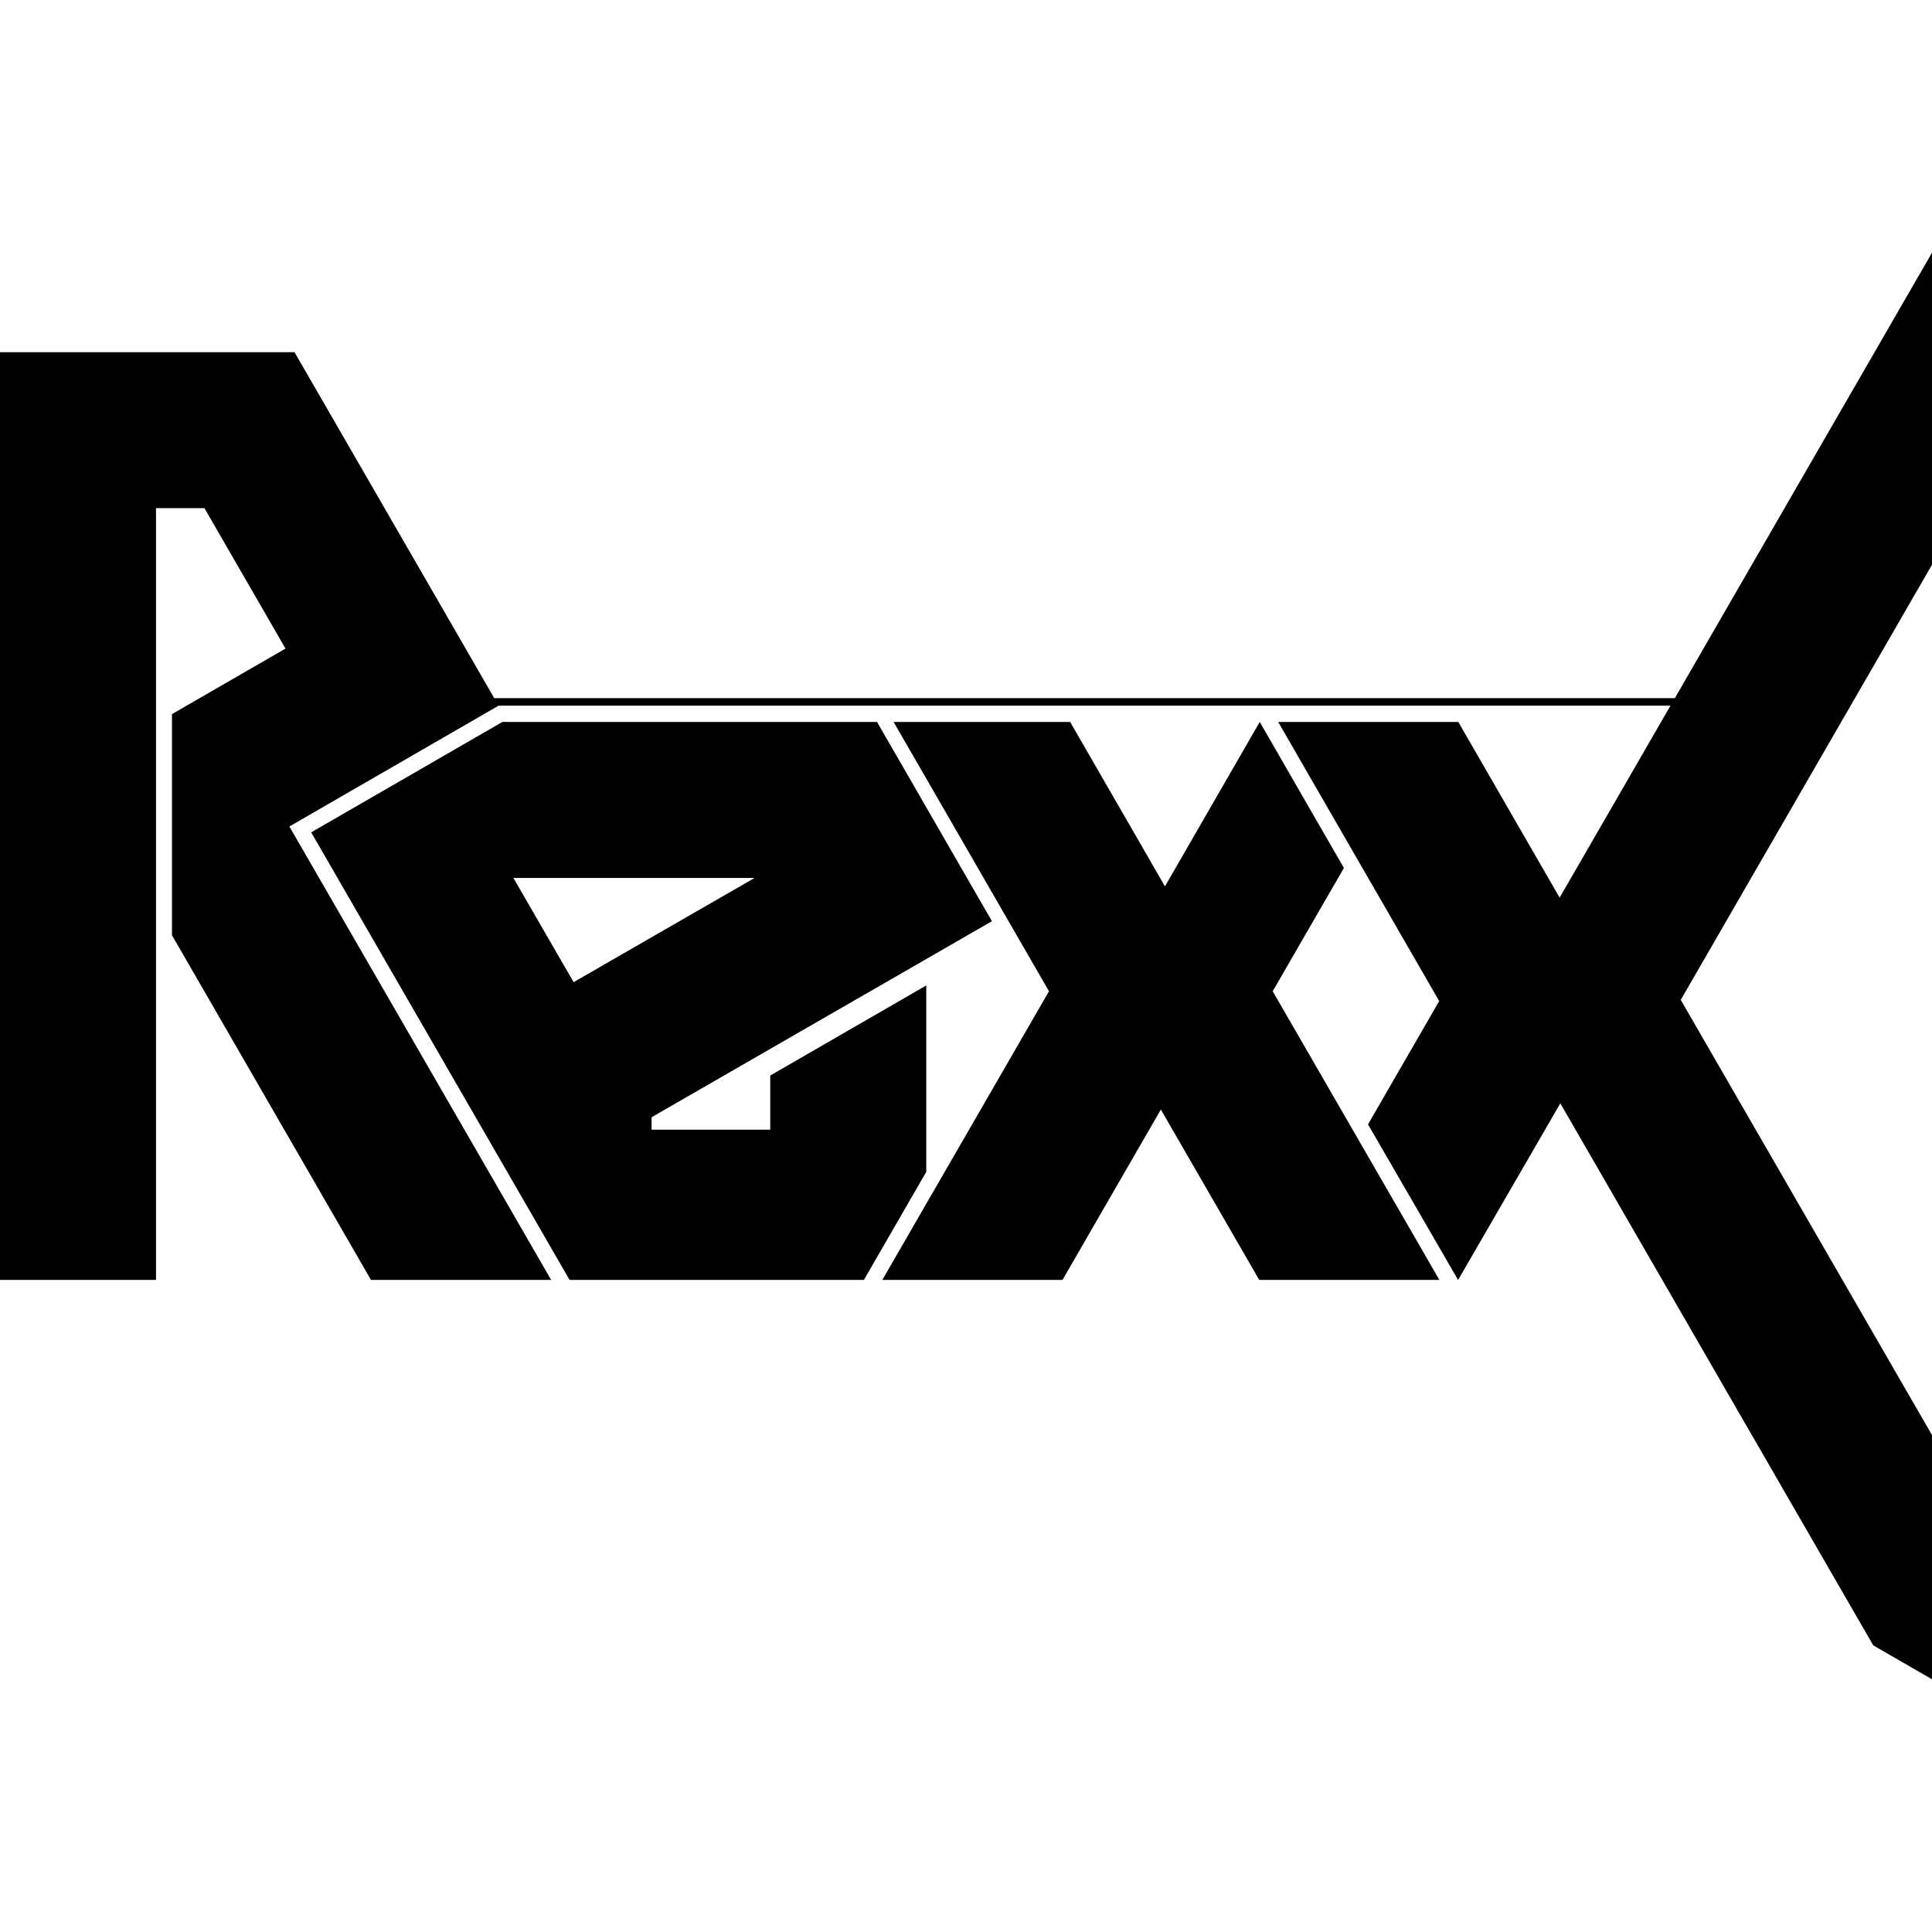 <svg xmlns="http://www.w3.org/2000/svg" width="1em" height="1em" viewBox="0 0 128 128"><path fill="currentColor" d="m128 16.743l-17.037 29.51H32.744l-13.232-22.92H0v61.465h10.336V33.667h3.209l5.37 9.303l-7.522 4.342V61.96l13.185 22.838h11.938L19.172 54.757l13.861-8.004h77.64l-7.343 12.719l-6.715-11.641H84.682L95.35 66.323l-4.715 8.17L96.602 84.8l6.773-11.701l20.732 35.91l3.893 2.248v-16.18l-16.646-28.832L128 37.415zM58.105 47.83l-24.822.002l-12.666 7.313l17.12 29.654h19.497l4.133-7.158V65.288l-10.336 5.969v3.588H43.17v-.826l22.549-12.987zm1.1.002l10.293 17.842l-11.043 19.125h11.938l6.517-11.29l6.518 11.29h11.935L84.32 65.673l4.717-8.168l-5.576-9.674l-6.28 10.895l-6.28-10.895zm-25.19 10.336H49.99L38.004 65.07z"/></svg>